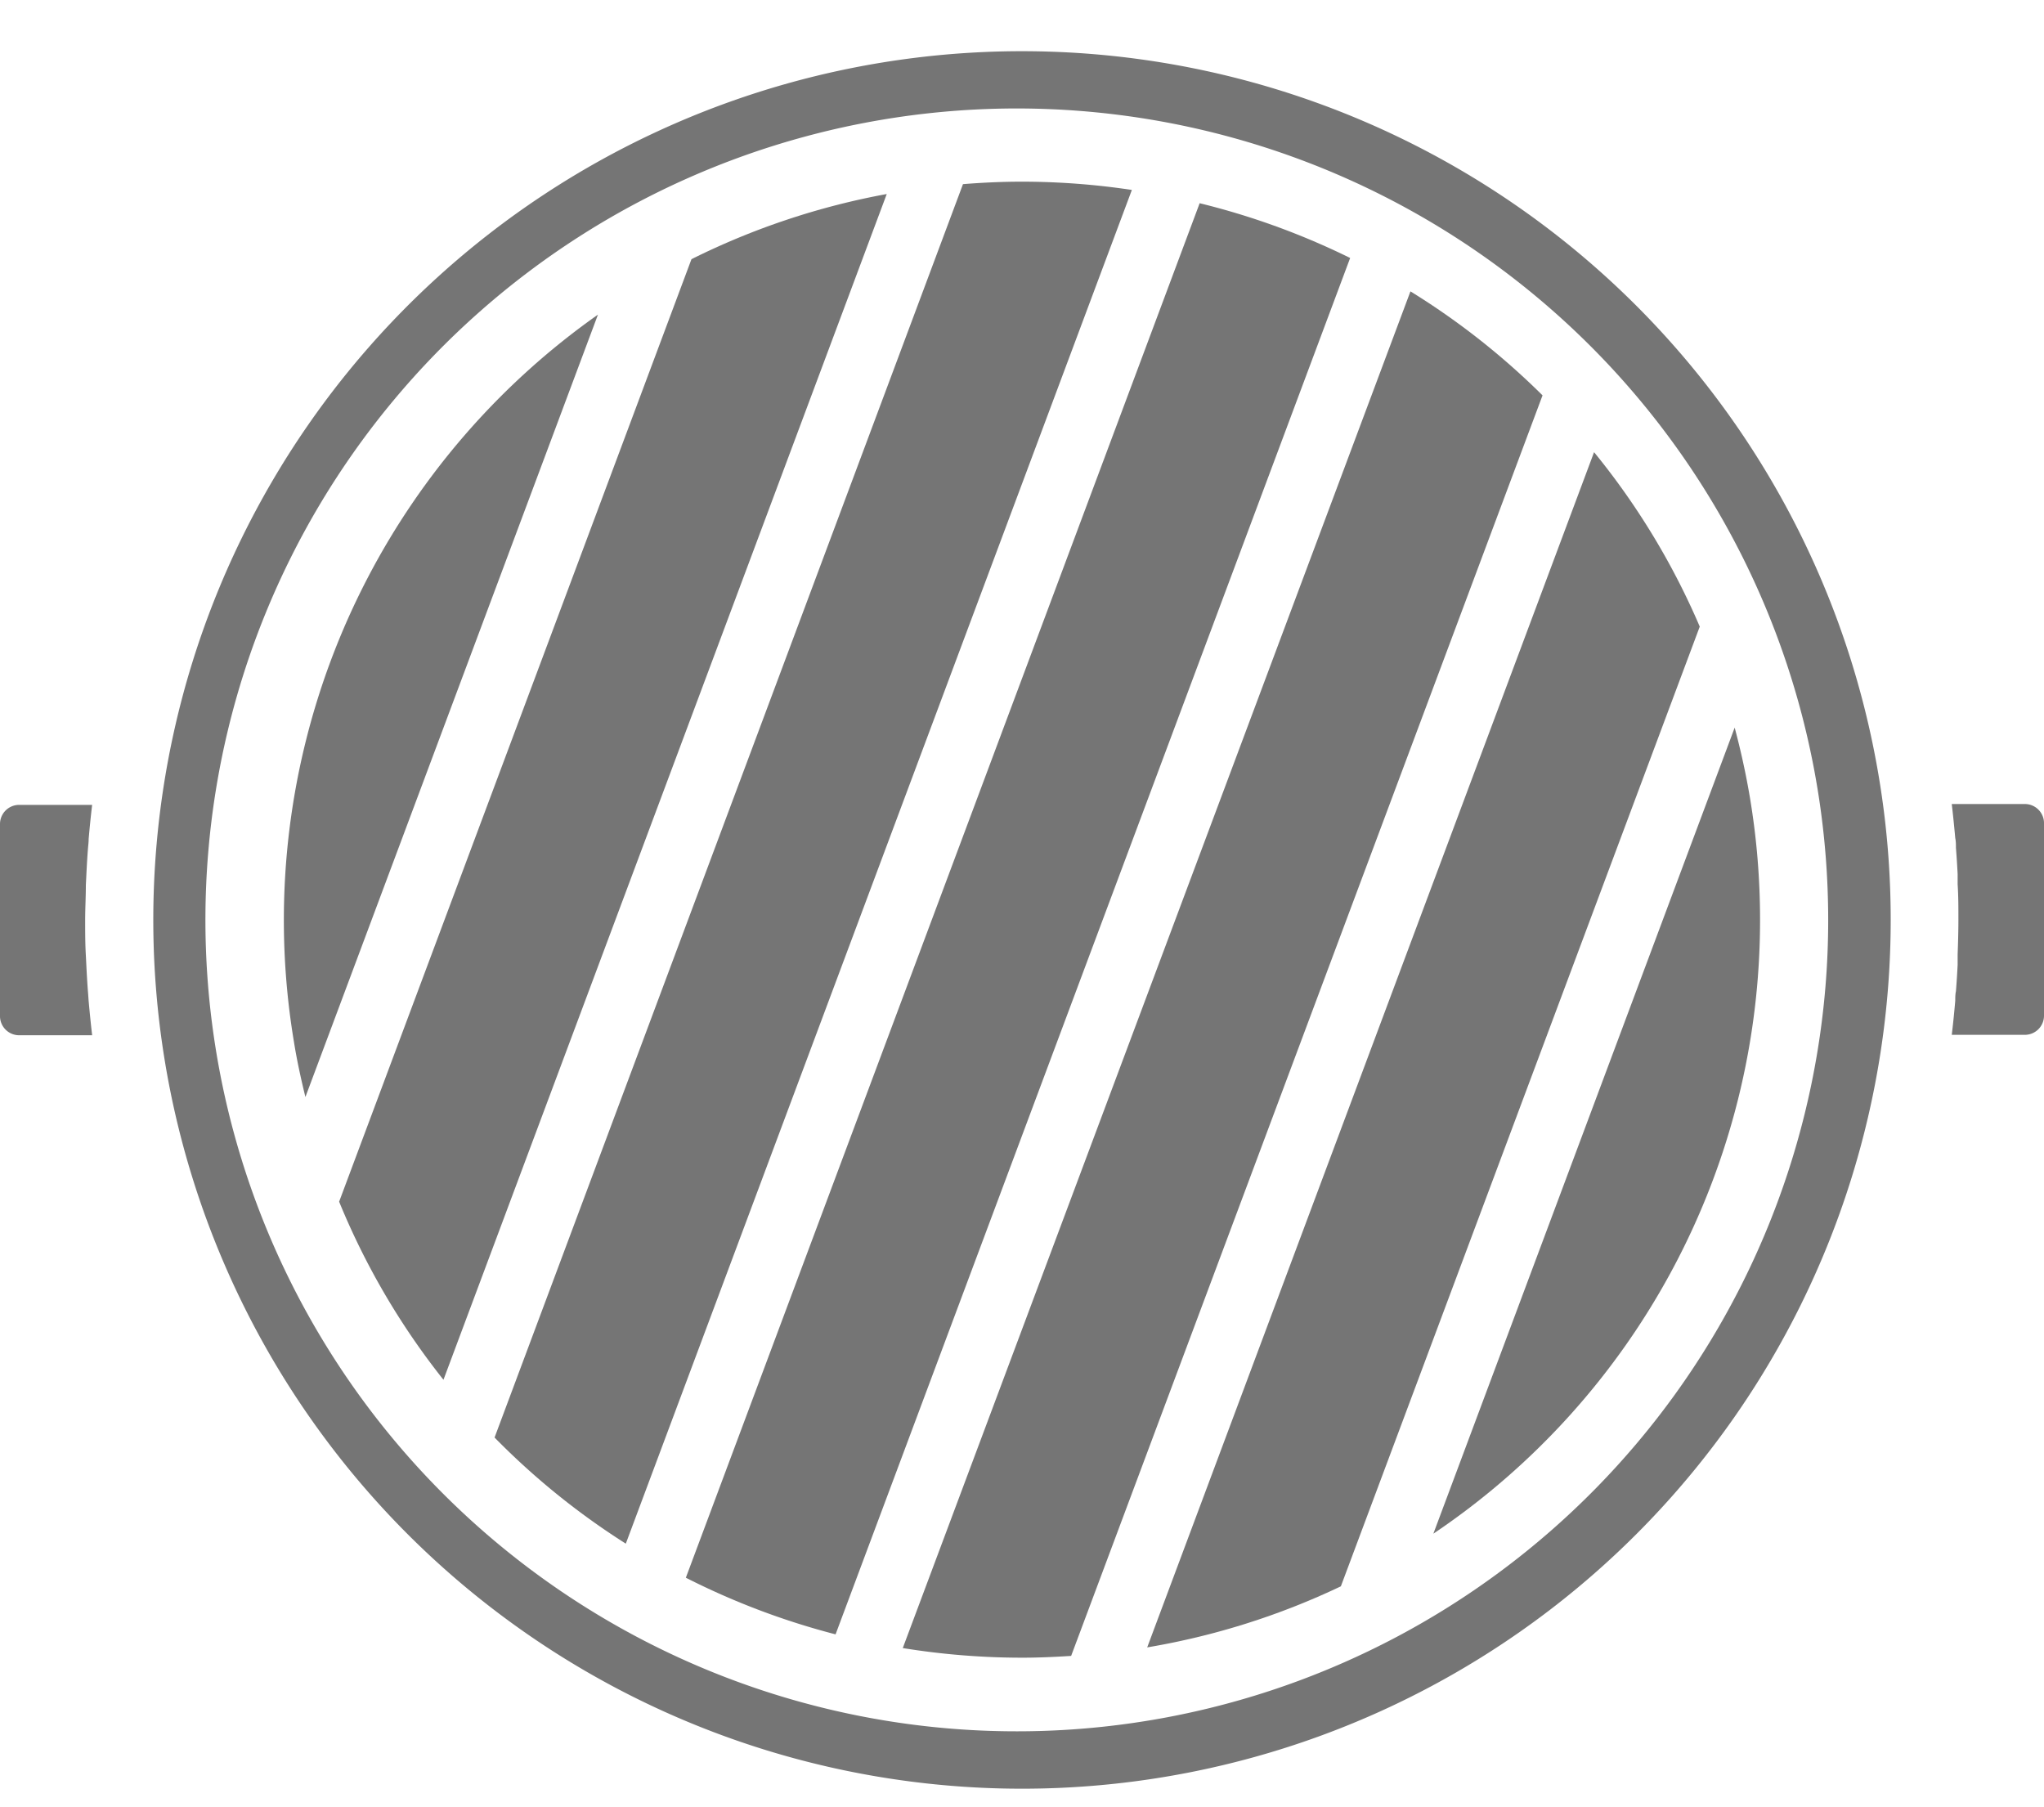 <?xml version="1.0" encoding="UTF-8" standalone="no"?><svg xmlns="http://www.w3.org/2000/svg" xmlns:xlink="http://www.w3.org/1999/xlink" fill="#757575" height="212.2" preserveAspectRatio="xMidYMid meet" version="1" viewBox="8.0 2.0 240.0 212.2" width="240" zoomAndPan="magnify"><g id="change1_1"><path d="M248,98.75v22.5a2.25,2.25,0,0,1-2.25,2.25h-8.58c.16-1.31.29-2.63.41-4,0-.38,0-.75.08-1.12.08-1,.15-2.07.2-3.11,0-.4,0-.8,0-1.2.05-1.37.09-2.74.09-4.12s0-2.75-.09-4.12c0-.4,0-.8,0-1.2-.05-1-.12-2.07-.2-3.1,0-.38,0-.75-.08-1.13-.12-1.32-.25-2.64-.41-4h8.58A2.25,2.25,0,0,1,248,98.75Z" fill="inherit"/><path d="M18.41,119.55c.12,1.32.25,2.64.41,4H10.25A2.25,2.25,0,0,1,8,121.25V98.75a2.25,2.25,0,0,1,2.25-2.25h8.57c-.16,1.31-.29,2.63-.41,4,0,.38-.05.75-.08,1.12-.08,1-.14,2.07-.19,3.11l-.06,1.2c0,1.37-.08,2.74-.08,4.12s0,2.75.08,4.12l.06,1.2c.05,1,.11,2.07.19,3.1C18.36,118.8,18.38,119.17,18.41,119.55Z" fill="inherit"/><path d="M228.6,93.17A102,102,0,1,0,230,110,101.58,101.58,0,0,0,228.6,93.17Zm-7.23,32.46A95.27,95.27,0,1,1,222.66,110,94.71,94.71,0,0,1,221.37,125.63Z" fill="inherit"/><path d="M214.66,110a86.79,86.79,0,0,1-38.36,72.07l35.38-94.64c.72,2.7,1.33,5.46,1.8,8.27A86.78,86.78,0,0,1,214.66,110Z" fill="inherit"/><path d="M78.21,38.94,43.86,130.8c-.52-2.13-1-4.3-1.35-6.5A86.78,86.78,0,0,1,41.33,110,86.95,86.95,0,0,1,78.21,38.94Z" fill="inherit"/><path d="M112.12,24.78,60.07,164a85.94,85.94,0,0,1-12.25-20.91L89.19,32.43A86.32,86.32,0,0,1,112.12,24.78Z" fill="inherit"/><path d="M140.9,24.3,81.48,183.24a86.34,86.34,0,0,1-15.41-12.46l55-147.16c2.28-.18,4.58-.29,6.91-.29A87.15,87.15,0,0,1,140.9,24.3Z" fill="inherit"/><path d="M166.53,32.29l-60.42,161.6a86.89,86.89,0,0,1-17.58-6.65L148.86,25.86A86.47,86.47,0,0,1,166.53,32.29Z" fill="inherit"/><path d="M189.12,48.42l-55.35,148c-1.91.12-3.83.21-5.77.21a88,88,0,0,1-14-1.13L173.61,36.21A86.38,86.38,0,0,1,189.12,48.42Z" fill="inherit"/><path d="M207.58,75.57,165.44,188.25a86.15,86.15,0,0,1-22.74,7.17L195.17,55.09A85.73,85.73,0,0,1,207.58,75.57Z" fill="inherit"/></g></svg>